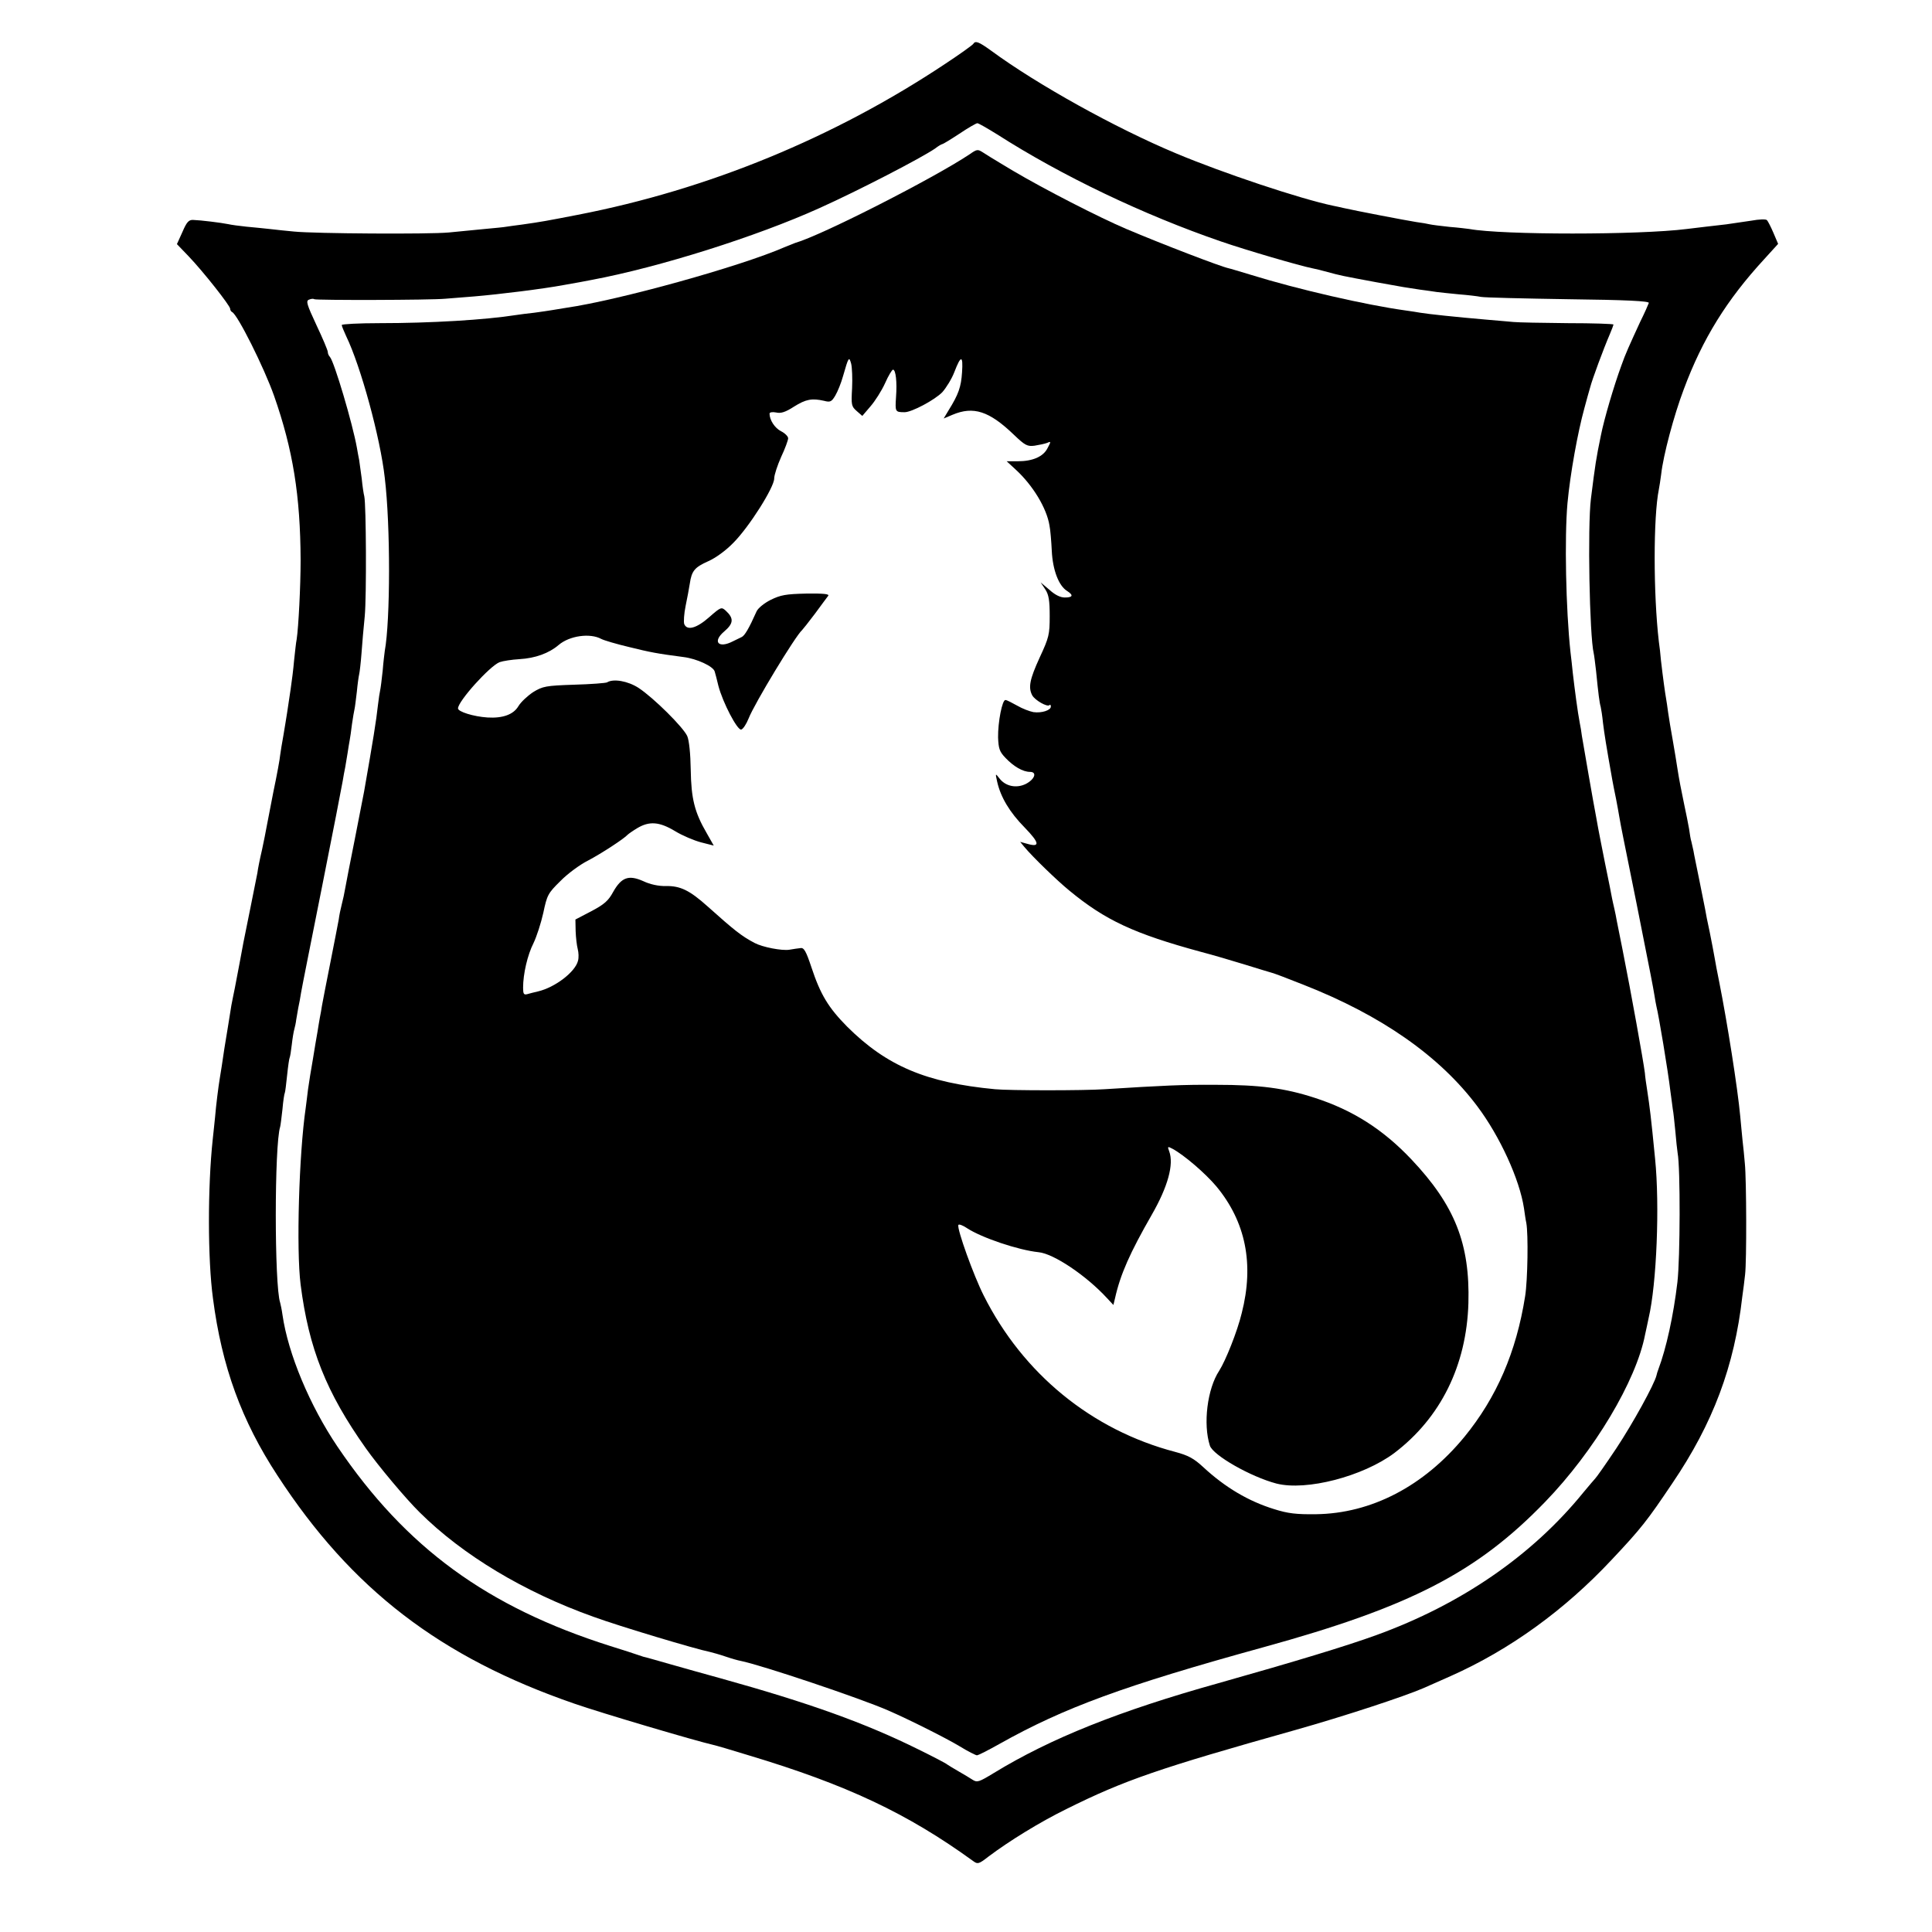 <?xml version="1.0" standalone="no"?>
<!DOCTYPE svg PUBLIC "-//W3C//DTD SVG 20010904//EN"
 "http://www.w3.org/TR/2001/REC-SVG-20010904/DTD/svg10.dtd">
<svg version="1.0" xmlns="http://www.w3.org/2000/svg"
 width="831pt" height="831pt" viewBox="0 0 831 831"
 preserveAspectRatio="xMidYMid meet">
<g transform="translate(0,831) scale(0.1,-0.1)"
fill="#000000" stroke="none">
<path d="M4186 8121 c-3 -5 -56 -43 -118 -84 -479 -319 -1021 -542 -1583 -651
-134 -26 -155 -30 -240 -42 -27 -3 -57 -8 -66 -9 -9 -2 -52 -6 -95 -10 -43 -4
-113 -11 -154 -15 -86 -8 -576 -5 -665 4 -33 3 -80 8 -105 11 -25 3 -70 7
-100 10 -30 3 -66 8 -79 11 -29 6 -118 17 -150 18 -19 1 -28 -9 -46 -51 l-24
-53 50 -52 c64 -67 179 -213 179 -226 0 -6 4 -12 8 -14 23 -9 138 -239 181
-361 81 -231 113 -429 114 -707 0 -110 -9 -288 -17 -340 -3 -14 -7 -54 -11
-90 -3 -36 -10 -92 -15 -125 -5 -33 -12 -78 -15 -100 -3 -22 -11 -66 -16 -98
-6 -32 -12 -70 -14 -85 -1 -15 -14 -86 -29 -157 -14 -72 -27 -141 -30 -155 -2
-14 -11 -56 -19 -95 -9 -38 -18 -83 -20 -100 -3 -16 -17 -86 -31 -155 -30
-148 -32 -157 -46 -235 -6 -33 -15 -80 -20 -105 -5 -25 -12 -58 -15 -75 -6
-37 -24 -151 -30 -185 -7 -47 -17 -115 -20 -130 -5 -29 -16 -115 -20 -165 -3
-27 -7 -70 -10 -95 -22 -204 -22 -516 1 -685 38 -293 123 -526 277 -761 319
-490 701 -783 1278 -982 118 -41 521 -160 596 -177 10 -2 79 -22 153 -45 423
-127 683 -250 966 -455 19 -14 24 -13 65 19 89 67 220 148 336 205 249 124
398 175 985 340 209 59 471 145 553 181 22 10 74 33 115 51 254 113 490 284
692 500 128 136 152 167 261 329 175 258 267 503 301 803 4 26 9 68 12 95 7
57 6 408 -1 477 -2 28 -7 73 -10 100 -3 28 -7 75 -10 105 -11 119 -56 404 -90
575 -8 39 -17 86 -20 105 -3 19 -13 69 -21 110 -9 41 -18 86 -20 100 -3 14
-14 70 -25 125 -11 55 -23 111 -25 125 -3 14 -7 32 -9 40 -3 8 -7 33 -10 55
-4 22 -13 69 -21 105 -14 68 -21 102 -30 160 -3 19 -11 71 -19 115 -8 44 -17
98 -20 120 -3 23 -7 50 -9 61 -4 22 -13 86 -22 164 -2 25 -6 61 -9 80 -24 206
-24 537 0 655 2 11 7 40 10 65 9 82 55 254 97 365 81 218 185 385 346 560 l60
66 -20 47 c-11 26 -24 51 -28 55 -4 5 -34 4 -66 -2 -33 -5 -81 -12 -109 -16
-57 -6 -126 -15 -170 -20 -205 -26 -794 -26 -935 0 -8 1 -46 6 -85 9 -38 4
-77 9 -85 11 -8 2 -35 7 -59 10 -45 7 -263 49 -311 60 -14 3 -34 8 -46 10
-143 30 -475 141 -675 225 -261 109 -599 297 -796 442 -54 39 -68 44 -77 29z
m103 -389 c278 -178 629 -346 964 -461 104 -36 340 -105 392 -115 11 -2 40 -9
65 -16 55 -15 59 -16 210 -44 114 -21 135 -24 189 -32 25 -3 57 -8 71 -10 14
-2 56 -6 95 -10 38 -3 81 -8 95 -11 14 -3 183 -7 375 -10 251 -3 349 -8 347
-16 -2 -6 -18 -43 -37 -81 -46 -100 -64 -139 -81 -188 -33 -90 -74 -230 -88
-300 -21 -102 -24 -122 -43 -273 -15 -120 -6 -591 12 -665 2 -8 6 -42 10 -75
10 -101 15 -139 20 -155 2 -8 7 -40 10 -70 6 -48 13 -93 40 -245 3 -16 10 -53
16 -81 5 -28 12 -62 14 -77 9 -52 14 -74 74 -372 68 -342 69 -348 77 -395 3
-19 7 -42 9 -50 9 -34 49 -272 60 -365 4 -27 8 -61 10 -75 3 -14 7 -56 11 -95
3 -38 8 -81 10 -95 12 -63 11 -452 -1 -555 -17 -144 -48 -285 -82 -375 -3 -8
-7 -20 -8 -26 -9 -38 -102 -207 -173 -314 -46 -69 -87 -127 -91 -130 -3 -3
-26 -30 -51 -60 -220 -271 -526 -481 -890 -613 -129 -47 -354 -115 -680 -207
-426 -119 -721 -237 -965 -386 -64 -39 -72 -42 -92 -29 -12 8 -39 24 -60 36
-21 12 -42 25 -48 29 -5 5 -61 34 -124 65 -230 114 -470 200 -851 306 -63 17
-161 45 -218 61 -56 16 -108 31 -115 32 -7 2 -19 6 -27 9 -8 3 -60 20 -115 37
-530 168 -879 423 -1173 857 -119 176 -213 400 -237 568 -3 22 -8 45 -10 52
-25 74 -25 678 0 756 2 7 6 41 10 76 3 36 8 67 10 70 2 4 6 38 10 76 4 39 9
73 11 76 2 4 6 28 9 55 3 27 8 57 11 67 3 11 7 29 8 40 2 12 6 36 9 52 4 17 9
46 12 65 3 19 44 224 90 455 46 231 86 436 89 455 3 19 8 46 11 60 2 13 7 40
10 60 3 20 7 45 9 55 2 11 7 43 10 70 4 28 9 57 11 65 2 8 6 42 10 75 3 33 8
67 10 75 2 8 7 49 10 90 3 41 9 113 14 160 8 87 6 479 -2 515 -3 11 -8 45 -11
76 -4 31 -9 67 -11 80 -3 13 -7 38 -10 54 -18 101 -97 369 -116 390 -5 5 -9
14 -9 21 0 7 -22 59 -49 116 -41 88 -46 104 -32 109 9 4 19 5 23 2 9 -5 499
-4 563 2 28 2 84 7 125 10 107 9 294 32 385 49 36 6 100 18 120 22 293 55 710
187 980 309 169 76 437 215 497 256 14 11 28 19 31 19 3 0 36 20 74 45 37 25
72 45 77 45 5 0 43 -22 85 -48z"/>
<path d="M4170 7646 c-153 -102 -635 -348 -750 -381 -3 -1 -23 -9 -45 -18
-190 -83 -712 -228 -940 -261 -23 -4 -50 -8 -61 -10 -12 -2 -45 -7 -75 -11
-30 -3 -65 -8 -79 -10 -133 -21 -368 -35 -588 -35 -89 0 -162 -4 -162 -8 0 -5
9 -26 19 -48 63 -130 147 -438 166 -609 25 -208 24 -614 0 -745 -1 -8 -6 -46
-9 -85 -4 -38 -9 -77 -11 -85 -2 -8 -6 -35 -9 -60 -8 -73 -21 -152 -60 -375
-3 -16 -21 -109 -40 -205 -19 -96 -38 -191 -41 -210 -3 -19 -10 -51 -15 -70
-5 -19 -11 -48 -13 -65 -3 -16 -19 -100 -36 -185 -17 -85 -33 -168 -36 -185
-2 -16 -7 -40 -9 -51 -2 -12 -7 -39 -10 -60 -4 -22 -13 -75 -20 -119 -8 -44
-17 -102 -21 -130 -3 -27 -8 -63 -10 -80 -29 -198 -41 -610 -22 -760 35 -275
110 -464 281 -705 53 -75 172 -217 231 -275 185 -184 450 -343 747 -449 112
-41 443 -140 500 -151 12 -3 42 -11 68 -20 26 -9 55 -17 66 -19 86 -17 510
-159 634 -213 92 -40 251 -120 309 -155 34 -21 68 -38 73 -38 6 0 49 22 97 49
278 156 534 250 1136 416 632 174 918 322 1211 625 211 218 392 521 430 720 3
14 10 45 15 70 35 149 48 487 28 685 -18 185 -23 222 -34 295 -4 25 -9 59 -10
75 -6 49 -59 344 -96 530 -11 55 -22 111 -25 125 -2 14 -7 36 -10 50 -3 14 -8
34 -10 45 -2 11 -15 79 -30 150 -14 72 -28 140 -30 153 -2 12 -6 34 -9 50 -10
50 -56 317 -61 347 -2 17 -6 41 -9 55 -9 46 -22 146 -30 215 -3 28 -7 68 -10
90 -20 185 -26 493 -13 640 12 128 44 305 73 410 9 33 20 74 25 90 8 32 58
167 84 227 9 21 16 40 16 42 0 3 -89 6 -197 6 -109 1 -214 3 -233 5 -19 2 -71
6 -115 10 -139 12 -251 24 -287 30 -9 2 -38 6 -65 10 -166 23 -460 90 -663
153 -47 14 -89 27 -95 28 -37 8 -289 105 -440 169 -116 49 -357 173 -487 250
-9 6 -36 21 -60 36 -24 14 -54 33 -68 42 -25 16 -27 16 -60 -7z m-505 -1006
c-4 -72 -3 -78 20 -98 l24 -21 35 41 c20 23 48 67 63 100 14 32 30 58 34 58
12 0 18 -54 13 -118 -4 -63 -4 -65 37 -65 31 0 130 53 162 86 17 19 41 58 52
87 28 73 38 73 33 -1 -4 -63 -15 -95 -58 -164 l-21 -35 38 16 c90 38 158 16
264 -86 48 -46 58 -51 89 -47 19 3 43 8 54 12 17 8 17 6 2 -22 -18 -37 -64
-57 -128 -57 l-48 0 39 -36 c74 -68 133 -166 145 -240 4 -19 8 -69 10 -110 4
-82 30 -150 66 -172 28 -18 25 -28 -10 -28 -19 0 -42 11 -66 33 l-38 32 20
-30 c15 -23 19 -47 19 -115 0 -79 -3 -92 -43 -178 -43 -94 -50 -129 -32 -163
12 -21 64 -51 74 -42 3 4 6 1 6 -6 0 -16 -39 -29 -75 -24 -16 3 -48 15 -70 28
-22 12 -44 24 -50 24 -14 3 -33 -95 -32 -161 2 -48 6 -61 32 -88 35 -37 75
-60 105 -60 32 0 21 -32 -18 -52 -41 -20 -88 -10 -114 25 -17 22 -17 21 -9
-15 15 -67 54 -132 118 -197 65 -67 68 -87 10 -70 l-29 8 18 -22 c36 -43 140
-144 194 -188 154 -127 278 -185 565 -263 50 -13 135 -38 190 -55 55 -17 107
-33 115 -35 9 -2 70 -25 135 -51 337 -132 588 -308 749 -523 97 -129 182 -314
201 -439 3 -21 7 -50 10 -63 9 -48 6 -246 -5 -315 -38 -241 -123 -436 -261
-605 -175 -213 -401 -330 -639 -333 -84 -1 -120 3 -180 22 -110 34 -210 93
-305 181 -40 37 -64 50 -120 65 -359 94 -655 336 -824 673 -43 85 -115 285
-109 303 2 5 19 -1 38 -14 63 -41 220 -94 307 -103 65 -6 206 -101 295 -198
l27 -29 7 29 c23 103 64 195 158 359 69 120 96 217 75 273 -8 21 -7 22 14 11
50 -27 141 -105 189 -162 126 -152 163 -334 109 -545 -19 -79 -69 -204 -97
-248 -51 -77 -70 -229 -40 -322 14 -42 176 -134 286 -163 129 -33 373 31 507
131 199 151 311 376 319 645 7 255 -58 420 -245 618 -122 129 -252 212 -416
265 -129 42 -237 56 -425 56 -144 1 -225 -3 -480 -19 -86 -6 -409 -6 -470 0
-296 28 -466 100 -636 269 -81 82 -115 138 -154 256 -23 69 -32 85 -47 82 -10
-1 -31 -4 -48 -7 -32 -5 -115 11 -149 29 -57 30 -88 55 -202 157 -78 70 -118
89 -180 88 -30 -1 -68 7 -97 21 -63 28 -94 17 -130 -47 -20 -37 -38 -53 -93
-82 l-69 -36 1 -50 c1 -27 5 -62 9 -77 4 -15 5 -38 1 -51 -12 -48 -99 -114
-171 -131 -16 -4 -38 -9 -47 -12 -15 -4 -18 1 -18 28 0 59 19 141 45 192 13
27 32 85 42 130 16 76 20 84 73 136 30 31 84 71 120 89 57 30 155 94 170 111
3 3 21 16 41 28 52 31 95 28 163 -13 31 -19 81 -40 111 -48 l55 -14 -30 53
c-53 91 -67 149 -69 274 -1 68 -7 126 -15 144 -17 38 -144 164 -209 207 -46
30 -109 41 -136 24 -6 -3 -69 -8 -142 -10 -122 -4 -135 -7 -176 -32 -24 -16
-52 -42 -63 -60 -21 -36 -67 -53 -133 -49 -61 4 -127 25 -127 39 0 31 137 183
179 199 14 5 52 11 86 13 67 4 126 25 168 61 47 40 135 52 183 26 11 -6 65
-22 120 -35 93 -23 120 -28 234 -43 57 -7 128 -40 134 -62 3 -9 10 -37 16 -62
19 -72 81 -191 98 -188 8 2 22 23 32 48 25 64 202 356 230 380 3 3 28 34 55
70 26 36 52 70 57 77 7 8 -17 11 -94 10 -88 -2 -110 -6 -153 -27 -28 -14 -55
-36 -61 -50 -33 -74 -51 -104 -64 -110 -8 -4 -25 -12 -37 -18 -63 -33 -90 -2
-38 42 41 35 42 57 6 90 -18 16 -21 15 -70 -28 -54 -48 -96 -60 -108 -30 -3 9
-1 44 6 78 7 33 15 77 18 96 8 55 21 70 79 96 32 14 76 46 108 79 68 68 176
239 176 277 0 15 14 57 30 93 17 36 30 72 30 80 0 8 -14 22 -30 30 -28 14 -50
49 -50 76 0 6 12 8 28 5 20 -5 40 1 77 25 51 32 77 37 130 25 26 -7 32 -4 48
23 10 17 25 54 33 83 24 84 26 86 35 54 4 -16 6 -64 4 -106z"/>
</g>
</svg>
